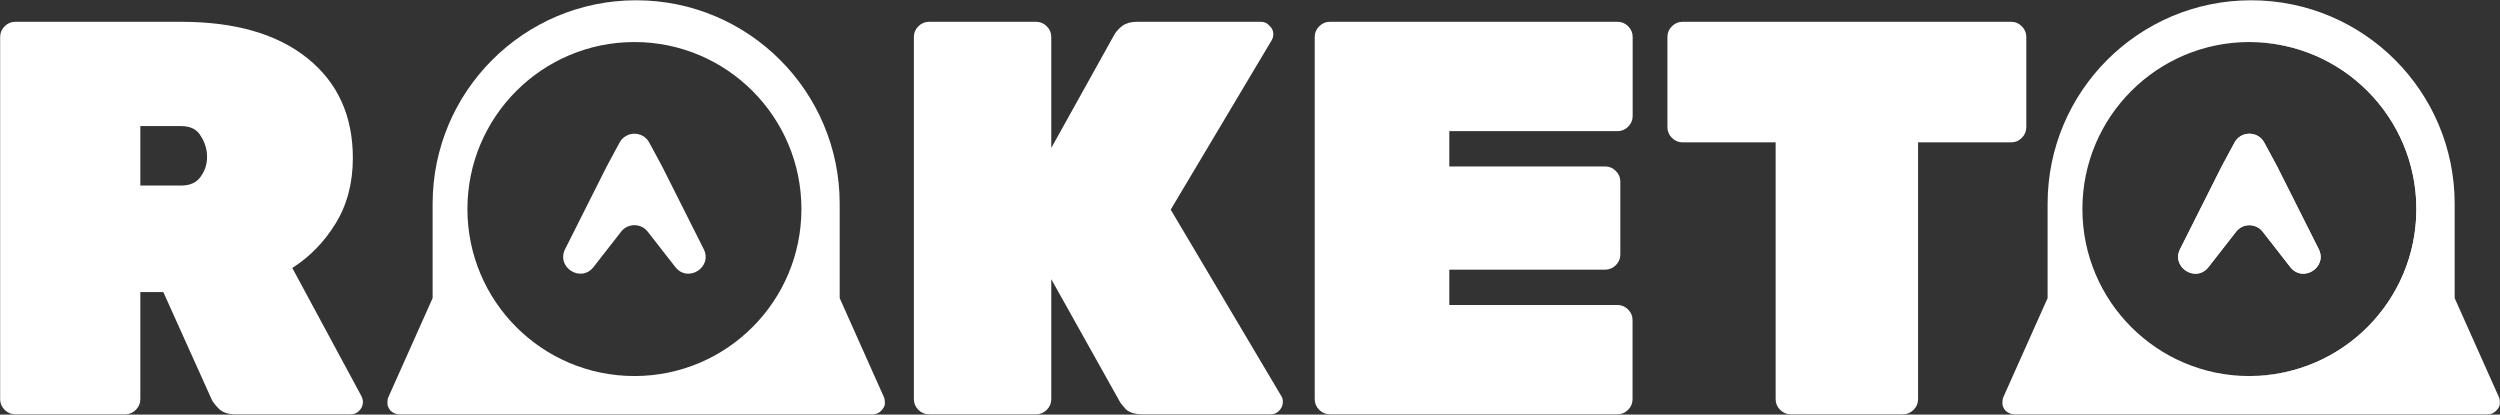 <?xml version="1.0" encoding="UTF-8"?> <svg xmlns="http://www.w3.org/2000/svg" width="808" height="134" viewBox="0 0 808 134" fill="none"><rect x="0" y="0" width="808" height="134" fill="#333333" stroke="none"/><path d="M4.941 133.907C3.612 133.907 2.464 133.423 1.498 132.457C0.531 131.49 0.048 130.343 0.048 129.014V11.94C0.048 10.611 0.531 9.463 1.498 8.496C2.464 7.53 3.612 7.047 4.941 7.047H58.585C75.984 7.047 89.576 10.973 99.362 18.826C109.149 26.68 114.042 37.433 114.042 51.085C114.042 59.18 112.169 66.248 108.424 72.289C104.799 78.209 100.148 82.981 94.469 86.606L116.76 127.926C117.123 128.651 117.304 129.316 117.304 129.92C117.304 131.007 116.881 131.974 116.036 132.819C115.311 133.544 114.404 133.907 113.317 133.907H76.165C73.748 133.907 71.936 133.303 70.728 132.094C69.52 130.886 68.734 129.859 68.372 129.014L52.786 94.399H45.355V129.014C45.355 130.343 44.872 131.49 43.906 132.457C42.939 133.423 41.791 133.907 40.462 133.907H4.941ZM45.355 59.965H58.585C61.364 59.965 63.418 59.059 64.747 57.247C66.197 55.314 66.922 53.139 66.922 50.723C66.922 48.306 66.257 46.071 64.928 44.017C63.72 41.843 61.606 40.755 58.585 40.755H45.355V59.965Z" fill="white"></path><path d="M300.261 133.907C298.932 133.907 297.784 133.423 296.817 132.457C295.851 131.49 295.368 130.343 295.368 129.014V11.94C295.368 10.611 295.851 9.463 296.817 8.496C297.784 7.53 298.932 7.047 300.261 7.047H334.876C336.205 7.047 337.353 7.53 338.319 8.496C339.286 9.463 339.769 10.611 339.769 11.94V47.823L360.248 11.034C360.852 10.067 361.698 9.161 362.785 8.315C363.994 7.47 365.564 7.047 367.497 7.047H407.549C408.637 7.047 409.543 7.47 410.268 8.315C411.114 9.04 411.537 9.946 411.537 11.034C411.537 11.759 411.355 12.423 410.993 13.027L378.371 67.758L414.074 127.926C414.436 128.409 414.617 129.074 414.617 129.92C414.617 131.007 414.195 131.974 413.349 132.819C412.624 133.544 411.718 133.907 410.63 133.907H369.31C366.893 133.907 365.081 133.363 363.873 132.276C362.786 131.067 362.121 130.222 361.879 129.738L339.769 90.231V129.014C339.769 130.343 339.286 131.49 338.319 132.457C337.353 133.423 336.205 133.907 334.876 133.907H300.261Z" fill="white"></path><path d="M429.813 133.907C428.484 133.907 427.336 133.423 426.369 132.457C425.403 131.49 424.919 130.343 424.919 129.014V11.94C424.919 10.611 425.403 9.463 426.369 8.496C427.336 7.53 428.484 7.047 429.813 7.047H522.784C524.113 7.047 525.261 7.53 526.227 8.496C527.194 9.463 527.677 10.611 527.677 11.94V37.493C527.677 38.822 527.194 39.97 526.227 40.936C525.261 41.903 524.113 42.386 522.784 42.386H468.415V53.804H518.797C520.126 53.804 521.274 54.287 522.24 55.254C523.207 56.22 523.69 57.368 523.69 58.697V82.257C523.69 83.585 523.207 84.733 522.24 85.7C521.274 86.666 520.126 87.15 518.797 87.15H468.415V98.567L522.746 98.567C524.075 98.567 525.223 99.05 526.189 100.017C527.156 100.984 527.639 102.131 527.639 103.46V129.014C527.639 130.343 527.156 131.49 526.189 132.457C525.223 133.423 524.075 133.907 522.746 133.907L429.813 133.907Z" fill="white"></path><path d="M578.783 133.907C577.454 133.907 576.306 133.423 575.339 132.457C574.373 131.49 573.89 130.343 573.89 129.014V46.011H543.805C542.476 46.011 541.328 45.528 540.362 44.561C539.395 43.594 538.912 42.447 538.912 41.118V11.94C538.912 10.611 539.395 9.463 540.362 8.496C541.328 7.53 542.476 7.047 543.805 7.047H650.006C651.336 7.047 652.483 7.53 653.45 8.496C654.416 9.463 654.9 10.611 654.9 11.94V41.118C654.9 42.447 654.416 43.594 653.45 44.561C652.483 45.528 651.336 46.011 650.006 46.011H619.922V129.014C619.922 130.343 619.439 131.49 618.472 132.457C617.506 133.423 616.358 133.907 615.029 133.907H578.783Z" fill="white"></path><path fill-rule="evenodd" clip-rule="evenodd" d="M285.991 130.456C285.991 129.603 285.93 128.993 285.808 128.627L271.387 96.352V65.873C271.387 29.543 241.936 0.092 205.606 0.092C169.276 0.092 139.825 29.543 139.825 65.873V96.35L125.402 128.627C125.28 128.993 125.219 129.603 125.219 130.456C125.219 131.188 125.585 131.98 126.316 132.833C127.17 133.565 128.145 133.931 129.242 133.931H281.968C283.065 133.931 283.98 133.565 284.711 132.833C285.565 131.98 285.991 131.188 285.991 130.456ZM205.044 13.588C175.235 13.588 151.07 37.753 151.07 67.562C151.07 97.371 175.235 121.536 205.044 121.536C234.853 121.536 259.018 97.371 259.018 67.562C259.018 37.753 234.853 13.588 205.044 13.588Z" fill="white"></path><path d="M200.244 46.085C202.304 42.266 207.784 42.266 209.844 46.085L214.018 53.822L227.435 80.503C230.396 86.391 222.316 91.504 218.262 86.308L209.344 74.878C207.161 72.079 202.928 72.079 200.744 74.878L191.826 86.308C187.772 91.504 179.693 86.391 182.653 80.503L196.07 53.822L200.244 46.085Z" fill="white"></path><path fill-rule="evenodd" clip-rule="evenodd" d="M807.952 130.456C807.952 129.603 807.891 128.993 807.769 128.627L793.348 96.352V65.873C793.348 29.543 763.896 0.092 727.567 0.092C691.237 0.092 661.785 29.543 661.785 65.873V96.35L647.363 128.627C647.241 128.993 647.18 129.603 647.18 130.456C647.18 131.188 647.546 131.98 648.277 132.833C649.131 133.565 650.106 133.931 651.203 133.931H803.929C805.026 133.931 805.941 133.565 806.672 132.833C807.525 131.98 807.952 131.188 807.952 130.456ZM727.005 13.588C697.196 13.588 673.031 37.753 673.031 67.562C673.031 97.371 697.196 121.536 727.005 121.536C727.106 121.536 727.207 121.535 727.308 121.535C756.977 121.372 780.979 97.27 780.979 67.562C780.979 37.854 756.976 13.751 727.306 13.589C727.206 13.589 727.105 13.588 727.005 13.588Z" fill="white"></path><path d="M722.205 46.085C724.265 42.266 729.744 42.266 731.805 46.085L735.979 53.822L749.396 80.503C752.356 86.391 744.277 91.504 740.223 86.308L731.305 74.878C729.121 72.079 724.888 72.079 722.705 74.878L713.787 86.308C709.733 91.504 701.653 86.391 704.614 80.503L718.03 53.822L722.205 46.085Z" fill="white"></path><path fill-rule="evenodd" clip-rule="evenodd" d="M727.308 121.535C727.408 121.535 727.509 121.536 727.609 121.536C757.418 121.536 781.583 97.371 781.583 67.562C781.583 37.753 757.418 13.588 727.609 13.588C727.508 13.588 727.407 13.589 727.306 13.589C756.976 13.751 780.979 37.854 780.979 67.562C780.979 97.27 756.977 121.372 727.308 121.535ZM731.805 46.085L735.979 53.822L749.396 80.503C752.356 86.391 744.277 91.504 740.223 86.308L731.305 74.878C729.121 72.079 724.888 72.079 722.705 74.878L713.787 86.308C709.733 91.504 701.653 86.391 704.614 80.503L718.03 53.822L722.205 46.085C724.265 42.266 729.744 42.266 731.805 46.085Z" fill="white"></path></svg> 